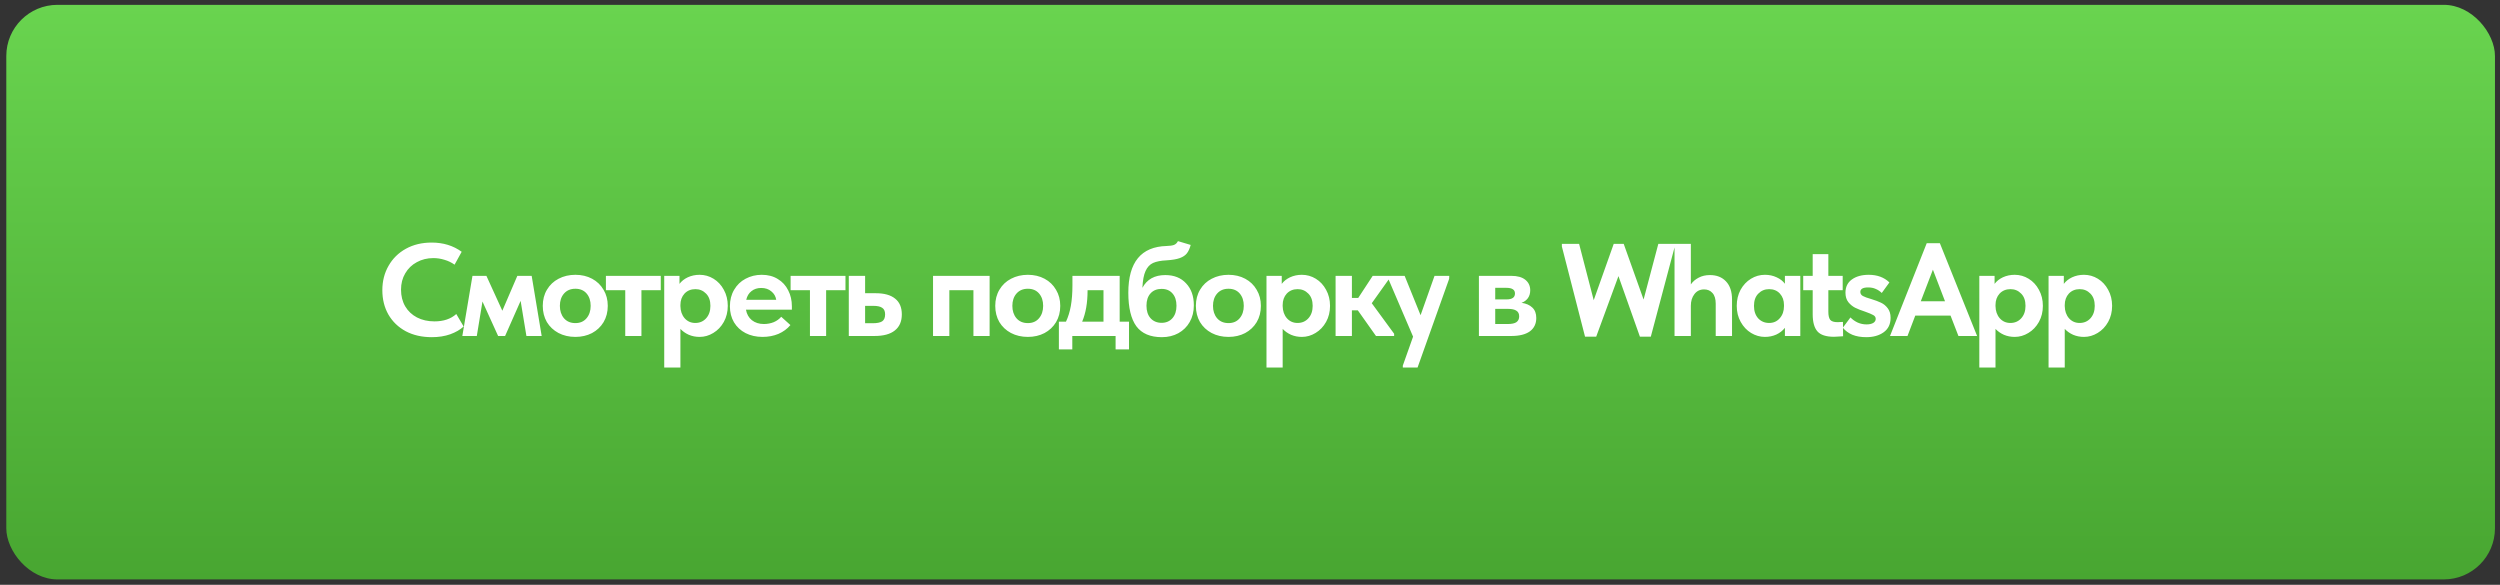 <?xml version="1.0" encoding="UTF-8"?> <svg xmlns="http://www.w3.org/2000/svg" width="342" height="80" viewBox="0 0 342 80" fill="none"><rect x="0" y="0" width="342" height="80" fill="#333333" stroke="none"/> <rect x="0.861" y="0.662" width="340.45" height="78.602" rx="7" fill="url(#paint0_linear_124_11)"></rect> <path d="M52.304 39.699C52.304 38.463 52.586 37.353 53.15 36.369C53.714 35.373 54.506 34.593 55.526 34.029C56.546 33.465 57.722 33.183 59.054 33.183C60.638 33.183 62.006 33.603 63.158 34.443L62.186 36.207C61.766 35.907 61.304 35.685 60.8 35.541C60.308 35.385 59.804 35.307 59.288 35.307C58.448 35.307 57.692 35.493 57.02 35.865C56.348 36.225 55.82 36.735 55.436 37.395C55.052 38.043 54.86 38.787 54.86 39.627C54.86 40.491 55.052 41.253 55.436 41.913C55.82 42.561 56.354 43.065 57.038 43.425C57.734 43.785 58.532 43.965 59.432 43.965C60.68 43.965 61.676 43.629 62.42 42.957L63.428 44.667C62.96 45.099 62.348 45.453 61.592 45.729C60.848 45.993 60.008 46.125 59.072 46.125C57.716 46.125 56.528 45.855 55.508 45.315C54.488 44.763 53.696 44.001 53.132 43.029C52.58 42.057 52.304 40.947 52.304 39.699ZM65.227 45.963H63.247L64.633 37.737H66.541L68.719 42.507L70.771 37.737H72.733L74.101 45.963H72.013L71.221 41.157L69.097 45.963H68.143L66.001 41.247L65.227 45.963ZM74.251 41.841C74.251 41.001 74.443 40.263 74.827 39.627C75.211 38.979 75.739 38.481 76.411 38.133C77.095 37.773 77.863 37.593 78.715 37.593C79.567 37.593 80.329 37.773 81.001 38.133C81.673 38.493 82.195 38.997 82.567 39.645C82.951 40.281 83.143 41.013 83.143 41.841C83.143 42.681 82.951 43.425 82.567 44.073C82.183 44.709 81.655 45.207 80.983 45.567C80.311 45.915 79.555 46.089 78.715 46.089C77.851 46.089 77.077 45.909 76.393 45.549C75.721 45.189 75.193 44.691 74.809 44.055C74.437 43.407 74.251 42.669 74.251 41.841ZM80.803 41.841C80.803 41.145 80.617 40.581 80.245 40.149C79.873 39.717 79.363 39.501 78.715 39.501C78.055 39.501 77.533 39.723 77.149 40.167C76.777 40.599 76.591 41.157 76.591 41.841C76.591 42.525 76.777 43.089 77.149 43.533C77.533 43.977 78.055 44.199 78.715 44.199C79.351 44.199 79.855 43.983 80.227 43.551C80.611 43.107 80.803 42.537 80.803 41.841ZM87.748 45.963H85.534V39.699H82.888V37.737H90.394V39.699H87.748V45.963ZM99.56 41.841C99.56 42.657 99.38 43.389 99.02 44.037C98.66 44.685 98.18 45.189 97.58 45.549C96.992 45.909 96.368 46.089 95.708 46.089C95.18 46.089 94.688 45.993 94.232 45.801C93.776 45.597 93.392 45.327 93.08 44.991V50.283H90.866V37.737H92.954V38.835C93.23 38.463 93.608 38.163 94.088 37.935C94.58 37.707 95.12 37.593 95.708 37.593C96.392 37.593 97.028 37.773 97.616 38.133C98.204 38.493 98.672 38.997 99.02 39.645C99.38 40.293 99.56 41.025 99.56 41.841ZM97.184 41.841C97.184 41.121 96.986 40.563 96.59 40.167C96.194 39.759 95.708 39.555 95.132 39.555C94.52 39.555 94.022 39.759 93.638 40.167C93.266 40.575 93.08 41.097 93.08 41.733V41.877C93.092 42.549 93.284 43.101 93.656 43.533C94.04 43.965 94.526 44.181 95.114 44.181C95.714 44.181 96.206 43.971 96.59 43.551C96.986 43.119 97.184 42.549 97.184 41.841ZM108.329 42.363H102.047C102.155 42.975 102.425 43.455 102.857 43.803C103.301 44.151 103.847 44.325 104.495 44.325C104.975 44.325 105.425 44.241 105.845 44.073C106.265 43.893 106.607 43.647 106.871 43.335L108.131 44.469C107.699 44.985 107.153 45.387 106.493 45.675C105.833 45.951 105.107 46.089 104.315 46.089C103.451 46.089 102.677 45.915 101.993 45.567C101.321 45.219 100.793 44.727 100.409 44.091C100.037 43.455 99.851 42.729 99.851 41.913C99.851 41.049 100.043 40.293 100.427 39.645C100.811 38.985 101.333 38.481 101.993 38.133C102.665 37.773 103.403 37.593 104.207 37.593C105.059 37.593 105.791 37.785 106.403 38.169C107.027 38.541 107.501 39.057 107.825 39.717C108.161 40.365 108.329 41.091 108.329 41.895V42.363ZM102.083 41.013H106.187C106.115 40.545 105.893 40.161 105.521 39.861C105.161 39.549 104.699 39.393 104.135 39.393C103.607 39.393 103.163 39.537 102.803 39.825C102.443 40.101 102.203 40.497 102.083 41.013ZM113.015 45.963H110.801V39.699H108.155V37.737H115.661V39.699H113.015V45.963ZM116.115 45.963V37.737H118.347V40.113H119.805C120.969 40.113 121.851 40.359 122.451 40.851C123.063 41.331 123.369 42.051 123.369 43.011C123.369 43.971 123.051 44.703 122.415 45.207C121.791 45.711 120.861 45.963 119.625 45.963H116.115ZM119.409 44.217C119.973 44.217 120.393 44.133 120.669 43.965C120.945 43.785 121.083 43.467 121.083 43.011C121.083 42.579 120.951 42.279 120.687 42.111C120.435 41.931 120.033 41.841 119.481 41.841H118.347V44.217H119.409ZM129.871 45.963H127.639V37.737H135.379V45.963H133.165V39.699H129.871V45.963ZM136.15 41.841C136.15 41.001 136.342 40.263 136.726 39.627C137.11 38.979 137.638 38.481 138.31 38.133C138.994 37.773 139.762 37.593 140.614 37.593C141.466 37.593 142.228 37.773 142.9 38.133C143.572 38.493 144.094 38.997 144.466 39.645C144.85 40.281 145.042 41.013 145.042 41.841C145.042 42.681 144.85 43.425 144.466 44.073C144.082 44.709 143.554 45.207 142.882 45.567C142.21 45.915 141.454 46.089 140.614 46.089C139.75 46.089 138.976 45.909 138.292 45.549C137.62 45.189 137.092 44.691 136.708 44.055C136.336 43.407 136.15 42.669 136.15 41.841ZM142.702 41.841C142.702 41.145 142.516 40.581 142.144 40.149C141.772 39.717 141.262 39.501 140.614 39.501C139.954 39.501 139.432 39.723 139.048 40.167C138.676 40.599 138.49 41.157 138.49 41.841C138.49 42.525 138.676 43.089 139.048 43.533C139.432 43.977 139.954 44.199 140.614 44.199C141.25 44.199 141.754 43.983 142.126 43.551C142.51 43.107 142.702 42.537 142.702 41.841ZM153.171 44.001H154.449V47.799H152.613V45.963H146.691V47.799H144.855V44.001H145.827C146.127 43.365 146.349 42.645 146.493 41.841C146.637 41.037 146.709 40.089 146.709 38.997V37.737H153.171V44.001ZM148.779 39.753C148.779 41.421 148.533 42.837 148.041 44.001H150.957V39.699H148.779V39.753ZM163.318 41.769C163.318 42.621 163.132 43.377 162.76 44.037C162.388 44.697 161.866 45.213 161.194 45.585C160.534 45.945 159.784 46.125 158.944 46.125C157.36 46.125 156.196 45.627 155.452 44.631C154.72 43.623 154.354 42.093 154.354 40.041C154.354 35.877 156.1 33.747 159.592 33.651C160.036 33.639 160.372 33.591 160.6 33.507C160.84 33.411 161.02 33.237 161.14 32.985L162.886 33.507C162.754 33.999 162.58 34.383 162.364 34.659C162.148 34.935 161.824 35.151 161.392 35.307C160.96 35.463 160.36 35.565 159.592 35.613C158.812 35.649 158.194 35.769 157.738 35.973C157.294 36.177 156.952 36.543 156.712 37.071C156.472 37.587 156.328 38.355 156.28 39.375C156.904 38.211 157.948 37.629 159.412 37.629C160.612 37.629 161.56 38.007 162.256 38.763C162.964 39.507 163.318 40.509 163.318 41.769ZM160.942 41.823C160.942 41.115 160.762 40.557 160.402 40.149C160.042 39.729 159.544 39.519 158.908 39.519C158.272 39.519 157.768 39.723 157.396 40.131C157.024 40.539 156.838 41.103 156.838 41.823C156.838 42.543 157.024 43.113 157.396 43.533C157.78 43.953 158.284 44.163 158.908 44.163C159.52 44.163 160.012 43.953 160.384 43.533C160.756 43.113 160.942 42.543 160.942 41.823ZM163.597 41.841C163.597 41.001 163.789 40.263 164.173 39.627C164.557 38.979 165.085 38.481 165.757 38.133C166.441 37.773 167.209 37.593 168.061 37.593C168.913 37.593 169.675 37.773 170.347 38.133C171.019 38.493 171.541 38.997 171.913 39.645C172.297 40.281 172.489 41.013 172.489 41.841C172.489 42.681 172.297 43.425 171.913 44.073C171.529 44.709 171.001 45.207 170.329 45.567C169.657 45.915 168.901 46.089 168.061 46.089C167.197 46.089 166.423 45.909 165.739 45.549C165.067 45.189 164.539 44.691 164.155 44.055C163.783 43.407 163.597 42.669 163.597 41.841ZM170.149 41.841C170.149 41.145 169.963 40.581 169.591 40.149C169.219 39.717 168.709 39.501 168.061 39.501C167.401 39.501 166.879 39.723 166.495 40.167C166.123 40.599 165.937 41.157 165.937 41.841C165.937 42.525 166.123 43.089 166.495 43.533C166.879 43.977 167.401 44.199 168.061 44.199C168.697 44.199 169.201 43.983 169.573 43.551C169.957 43.107 170.149 42.537 170.149 41.841ZM181.949 41.841C181.949 42.657 181.769 43.389 181.409 44.037C181.049 44.685 180.569 45.189 179.969 45.549C179.381 45.909 178.757 46.089 178.097 46.089C177.569 46.089 177.077 45.993 176.621 45.801C176.165 45.597 175.781 45.327 175.469 44.991V50.283H173.255V37.737H175.343V38.835C175.619 38.463 175.997 38.163 176.477 37.935C176.969 37.707 177.509 37.593 178.097 37.593C178.781 37.593 179.417 37.773 180.005 38.133C180.593 38.493 181.061 38.997 181.409 39.645C181.769 40.293 181.949 41.025 181.949 41.841ZM179.573 41.841C179.573 41.121 179.375 40.563 178.979 40.167C178.583 39.759 178.097 39.555 177.521 39.555C176.909 39.555 176.411 39.759 176.027 40.167C175.655 40.575 175.469 41.097 175.469 41.733V41.877C175.481 42.549 175.673 43.101 176.045 43.533C176.429 43.965 176.915 44.181 177.503 44.181C178.103 44.181 178.595 43.971 178.979 43.551C179.375 43.119 179.573 42.549 179.573 41.841ZM190.106 38.043L187.658 41.481L190.718 45.657V45.963H188.234L185.75 42.453H184.94V45.963H182.708V37.737H184.94V40.761H185.804L187.784 37.737H190.106V38.043ZM194.335 43.119L196.243 37.737H198.259L198.241 38.151L193.921 50.283H191.905V50.013L193.309 46.053L189.925 38.151V37.737H192.157L194.335 43.119ZM210.163 43.497C210.163 44.289 209.869 44.901 209.281 45.333C208.693 45.753 207.847 45.963 206.743 45.963H202.315V37.737H206.761C207.589 37.737 208.225 37.917 208.669 38.277C209.113 38.637 209.335 39.117 209.335 39.717C209.335 40.137 209.227 40.497 209.011 40.797C208.795 41.085 208.507 41.295 208.147 41.427C208.771 41.511 209.263 41.727 209.623 42.075C209.983 42.411 210.163 42.885 210.163 43.497ZM206.077 39.375H204.547V40.959H206.095C206.863 40.959 207.247 40.689 207.247 40.149C207.247 39.885 207.151 39.693 206.959 39.573C206.767 39.441 206.473 39.375 206.077 39.375ZM206.257 44.325C206.809 44.325 207.205 44.241 207.445 44.073C207.697 43.893 207.823 43.629 207.823 43.281C207.823 42.921 207.697 42.663 207.445 42.507C207.205 42.339 206.827 42.255 206.311 42.255H204.547V44.325H206.257ZM224.842 40.977L226.858 33.363H229.108V33.723L225.832 46.053H224.338L221.404 37.773L218.362 46.053H216.832L213.664 33.723V33.363H216.022L218.02 41.067L220.756 33.363H222.124L224.842 40.977ZM236.942 40.977V45.963H234.71V41.553C234.71 40.893 234.56 40.401 234.26 40.077C233.972 39.753 233.594 39.591 233.126 39.591C232.562 39.591 232.118 39.807 231.794 40.239C231.47 40.659 231.308 41.193 231.308 41.841V45.963H229.076V33.363H231.308V38.907C231.572 38.523 231.926 38.217 232.37 37.989C232.814 37.749 233.33 37.629 233.918 37.629C234.842 37.629 235.574 37.917 236.114 38.493C236.666 39.069 236.942 39.897 236.942 40.977ZM244.175 37.737H246.281V45.963H244.175V44.847C243.875 45.231 243.485 45.537 243.005 45.765C242.525 45.981 242.003 46.089 241.439 46.089C240.779 46.089 240.149 45.909 239.549 45.549C238.961 45.189 238.487 44.685 238.127 44.037C237.767 43.389 237.587 42.657 237.587 41.841C237.587 41.025 237.761 40.293 238.109 39.645C238.469 38.997 238.943 38.493 239.531 38.133C240.119 37.773 240.755 37.593 241.439 37.593C242.027 37.593 242.561 37.707 243.041 37.935C243.521 38.151 243.899 38.445 244.175 38.817V37.737ZM244.049 41.877V41.733C244.049 41.097 243.863 40.575 243.491 40.167C243.119 39.759 242.627 39.555 242.015 39.555C241.427 39.555 240.935 39.759 240.539 40.167C240.143 40.563 239.945 41.121 239.945 41.841C239.945 42.549 240.137 43.119 240.521 43.551C240.917 43.971 241.415 44.181 242.015 44.181C242.615 44.181 243.101 43.965 243.473 43.533C243.857 43.101 244.049 42.549 244.049 41.877ZM252.134 45.999C252.026 46.011 251.84 46.023 251.576 46.035C251.312 46.059 251.084 46.071 250.892 46.071C249.812 46.071 249.056 45.825 248.624 45.333C248.192 44.841 247.976 44.061 247.976 42.993V39.699H246.68V37.737H247.976V34.767H250.118V37.737H252.08V39.699H250.118V42.651C250.118 43.155 250.202 43.521 250.37 43.749C250.55 43.965 250.886 44.073 251.378 44.073C251.534 44.073 251.78 44.061 252.116 44.037L252.134 45.999ZM252.099 44.829L253.143 43.425C253.419 43.713 253.749 43.947 254.133 44.127C254.517 44.295 254.919 44.379 255.339 44.379C255.723 44.379 256.029 44.313 256.257 44.181C256.485 44.037 256.599 43.851 256.599 43.623C256.599 43.395 256.485 43.221 256.257 43.101C256.029 42.969 255.657 42.813 255.141 42.633C254.589 42.453 254.133 42.273 253.773 42.093C253.425 41.913 253.119 41.661 252.855 41.337C252.591 41.001 252.459 40.569 252.459 40.041C252.459 39.261 252.747 38.661 253.323 38.241C253.911 37.809 254.685 37.593 255.645 37.593C256.809 37.593 257.751 37.941 258.471 38.637L257.427 40.077C257.163 39.825 256.881 39.639 256.581 39.519C256.293 39.387 255.951 39.321 255.555 39.321C255.195 39.321 254.925 39.375 254.745 39.483C254.577 39.591 254.493 39.741 254.493 39.933C254.493 40.173 254.607 40.359 254.835 40.491C255.075 40.623 255.453 40.761 255.969 40.905C256.521 41.073 256.971 41.241 257.319 41.409C257.679 41.577 257.985 41.829 258.237 42.165C258.501 42.501 258.633 42.939 258.633 43.479C258.633 44.343 258.315 45.003 257.679 45.459C257.055 45.903 256.263 46.125 255.303 46.125C254.583 46.125 253.953 46.017 253.413 45.801C252.873 45.573 252.435 45.249 252.099 44.829ZM270.469 45.963H267.913L266.833 43.173H262.009L260.947 45.963H258.553L263.575 33.273H265.375L270.469 45.963ZM264.421 36.891L262.765 41.211H266.077L264.421 36.891ZM279.465 41.841C279.465 42.657 279.285 43.389 278.925 44.037C278.565 44.685 278.085 45.189 277.485 45.549C276.897 45.909 276.273 46.089 275.613 46.089C275.085 46.089 274.593 45.993 274.137 45.801C273.681 45.597 273.297 45.327 272.985 44.991V50.283H270.771V37.737H272.859V38.835C273.135 38.463 273.513 38.163 273.993 37.935C274.485 37.707 275.025 37.593 275.613 37.593C276.297 37.593 276.933 37.773 277.521 38.133C278.109 38.493 278.577 38.997 278.925 39.645C279.285 40.293 279.465 41.025 279.465 41.841ZM277.089 41.841C277.089 41.121 276.891 40.563 276.495 40.167C276.099 39.759 275.613 39.555 275.037 39.555C274.425 39.555 273.927 39.759 273.543 40.167C273.171 40.575 272.985 41.097 272.985 41.733V41.877C272.997 42.549 273.189 43.101 273.561 43.533C273.945 43.965 274.431 44.181 275.019 44.181C275.619 44.181 276.111 43.971 276.495 43.551C276.891 43.119 277.089 42.549 277.089 41.841ZM288.937 41.841C288.937 42.657 288.757 43.389 288.397 44.037C288.037 44.685 287.557 45.189 286.957 45.549C286.369 45.909 285.745 46.089 285.085 46.089C284.557 46.089 284.065 45.993 283.609 45.801C283.153 45.597 282.769 45.327 282.457 44.991V50.283H280.243V37.737H282.331V38.835C282.607 38.463 282.985 38.163 283.465 37.935C283.957 37.707 284.497 37.593 285.085 37.593C285.769 37.593 286.405 37.773 286.993 38.133C287.581 38.493 288.049 38.997 288.397 39.645C288.757 40.293 288.937 41.025 288.937 41.841ZM286.561 41.841C286.561 41.121 286.363 40.563 285.967 40.167C285.571 39.759 285.085 39.555 284.509 39.555C283.897 39.555 283.399 39.759 283.015 40.167C282.643 40.575 282.457 41.097 282.457 41.733V41.877C282.469 42.549 282.661 43.101 283.033 43.533C283.417 43.965 283.903 44.181 284.491 44.181C285.091 44.181 285.583 43.971 285.967 43.551C286.363 43.119 286.561 42.549 286.561 41.841Z" fill="white"></path> <defs> <linearGradient id="paint0_linear_124_11" x1="171.086" y1="0.662" x2="171.086" y2="79.264" gradientUnits="userSpaceOnUse"> <stop stop-color="#69D44F"></stop> <stop offset="1" stop-color="#48A631"></stop> </linearGradient> </defs> </svg> 